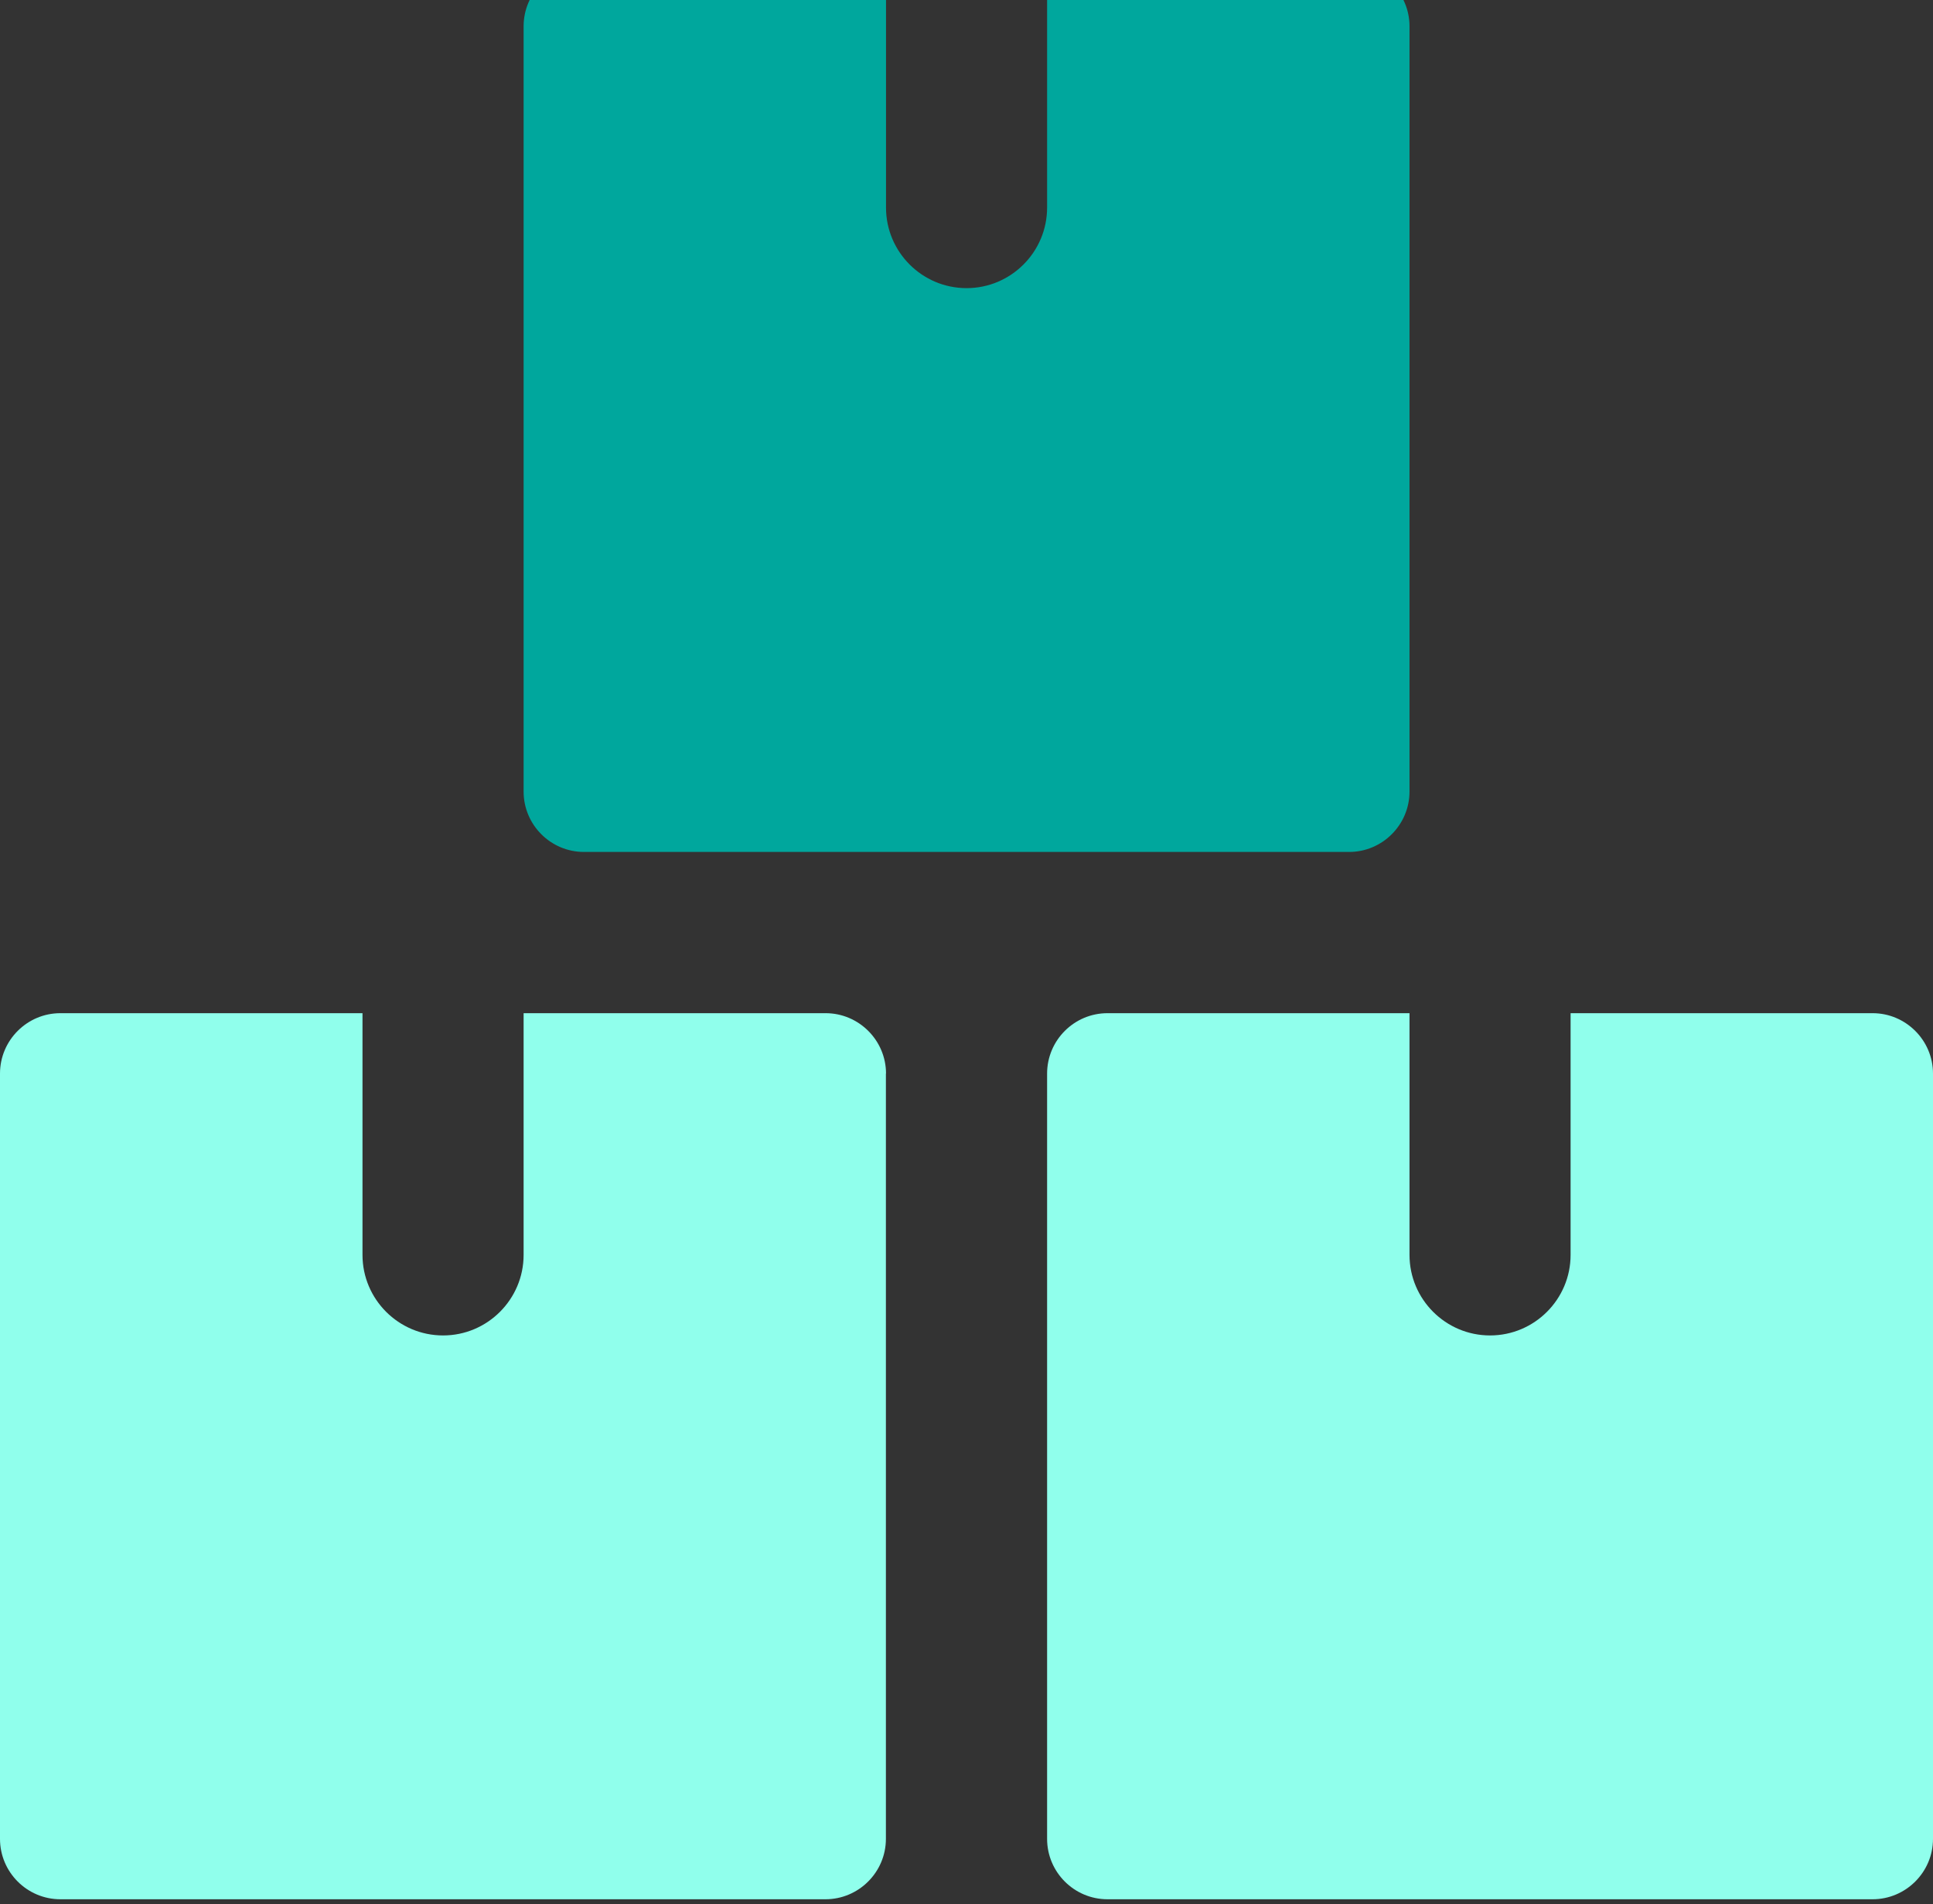 <svg width='66' height='65' viewBox='0 0 66 65' fill='none' xmlns='http://www.w3.org/2000/svg'><rect x="0" y="0" width="66" height="65" fill="#333333" stroke="none"/><g clip-path='url(#clip0_7_6536)'><path d='M30.252 36.649C30.252 35.512 29.323 34.587 28.19 34.587H17.878V42.838C17.878 44.354 16.644 45.588 15.128 45.588C13.611 45.588 12.377 44.354 12.377 42.838V34.587H2.062C0.925 34.587 0 35.512 0 36.649V62.773C0 63.91 0.925 64.835 2.062 64.835H28.186C29.319 64.835 30.248 63.91 30.248 62.773V36.649H30.252Z' fill='#90FFEC'/><path d='M66 36.649C66 35.512 65.071 34.587 63.938 34.587H53.626V42.838C53.626 44.354 52.393 45.588 50.876 45.588C49.359 45.588 48.126 44.354 48.126 42.838V34.587H37.814C36.677 34.587 35.752 35.512 35.752 36.649V62.773C35.752 63.91 36.677 64.835 37.814 64.835H63.938C65.071 64.835 66 63.91 66 62.773V36.649Z' fill='#90FFEC'/><path d='M48.126 0.897C48.126 -0.236 47.197 -1.165 46.064 -1.165H35.752V7.086C35.752 8.602 34.519 9.836 33.002 9.836C31.485 9.836 30.252 8.602 30.252 7.086V-1.165H19.939C18.803 -1.165 17.878 -0.236 17.878 0.897V27.021C17.878 28.158 18.803 29.083 19.939 29.083H46.064C47.197 29.083 48.126 28.158 48.126 27.021V0.897Z' fill='#00A79D'/></g><defs><clipPath id='clip0_7_6536'><rect width='66' height='66' fill='white' transform='translate(0 -1.165)'/></clipPath></defs></svg>